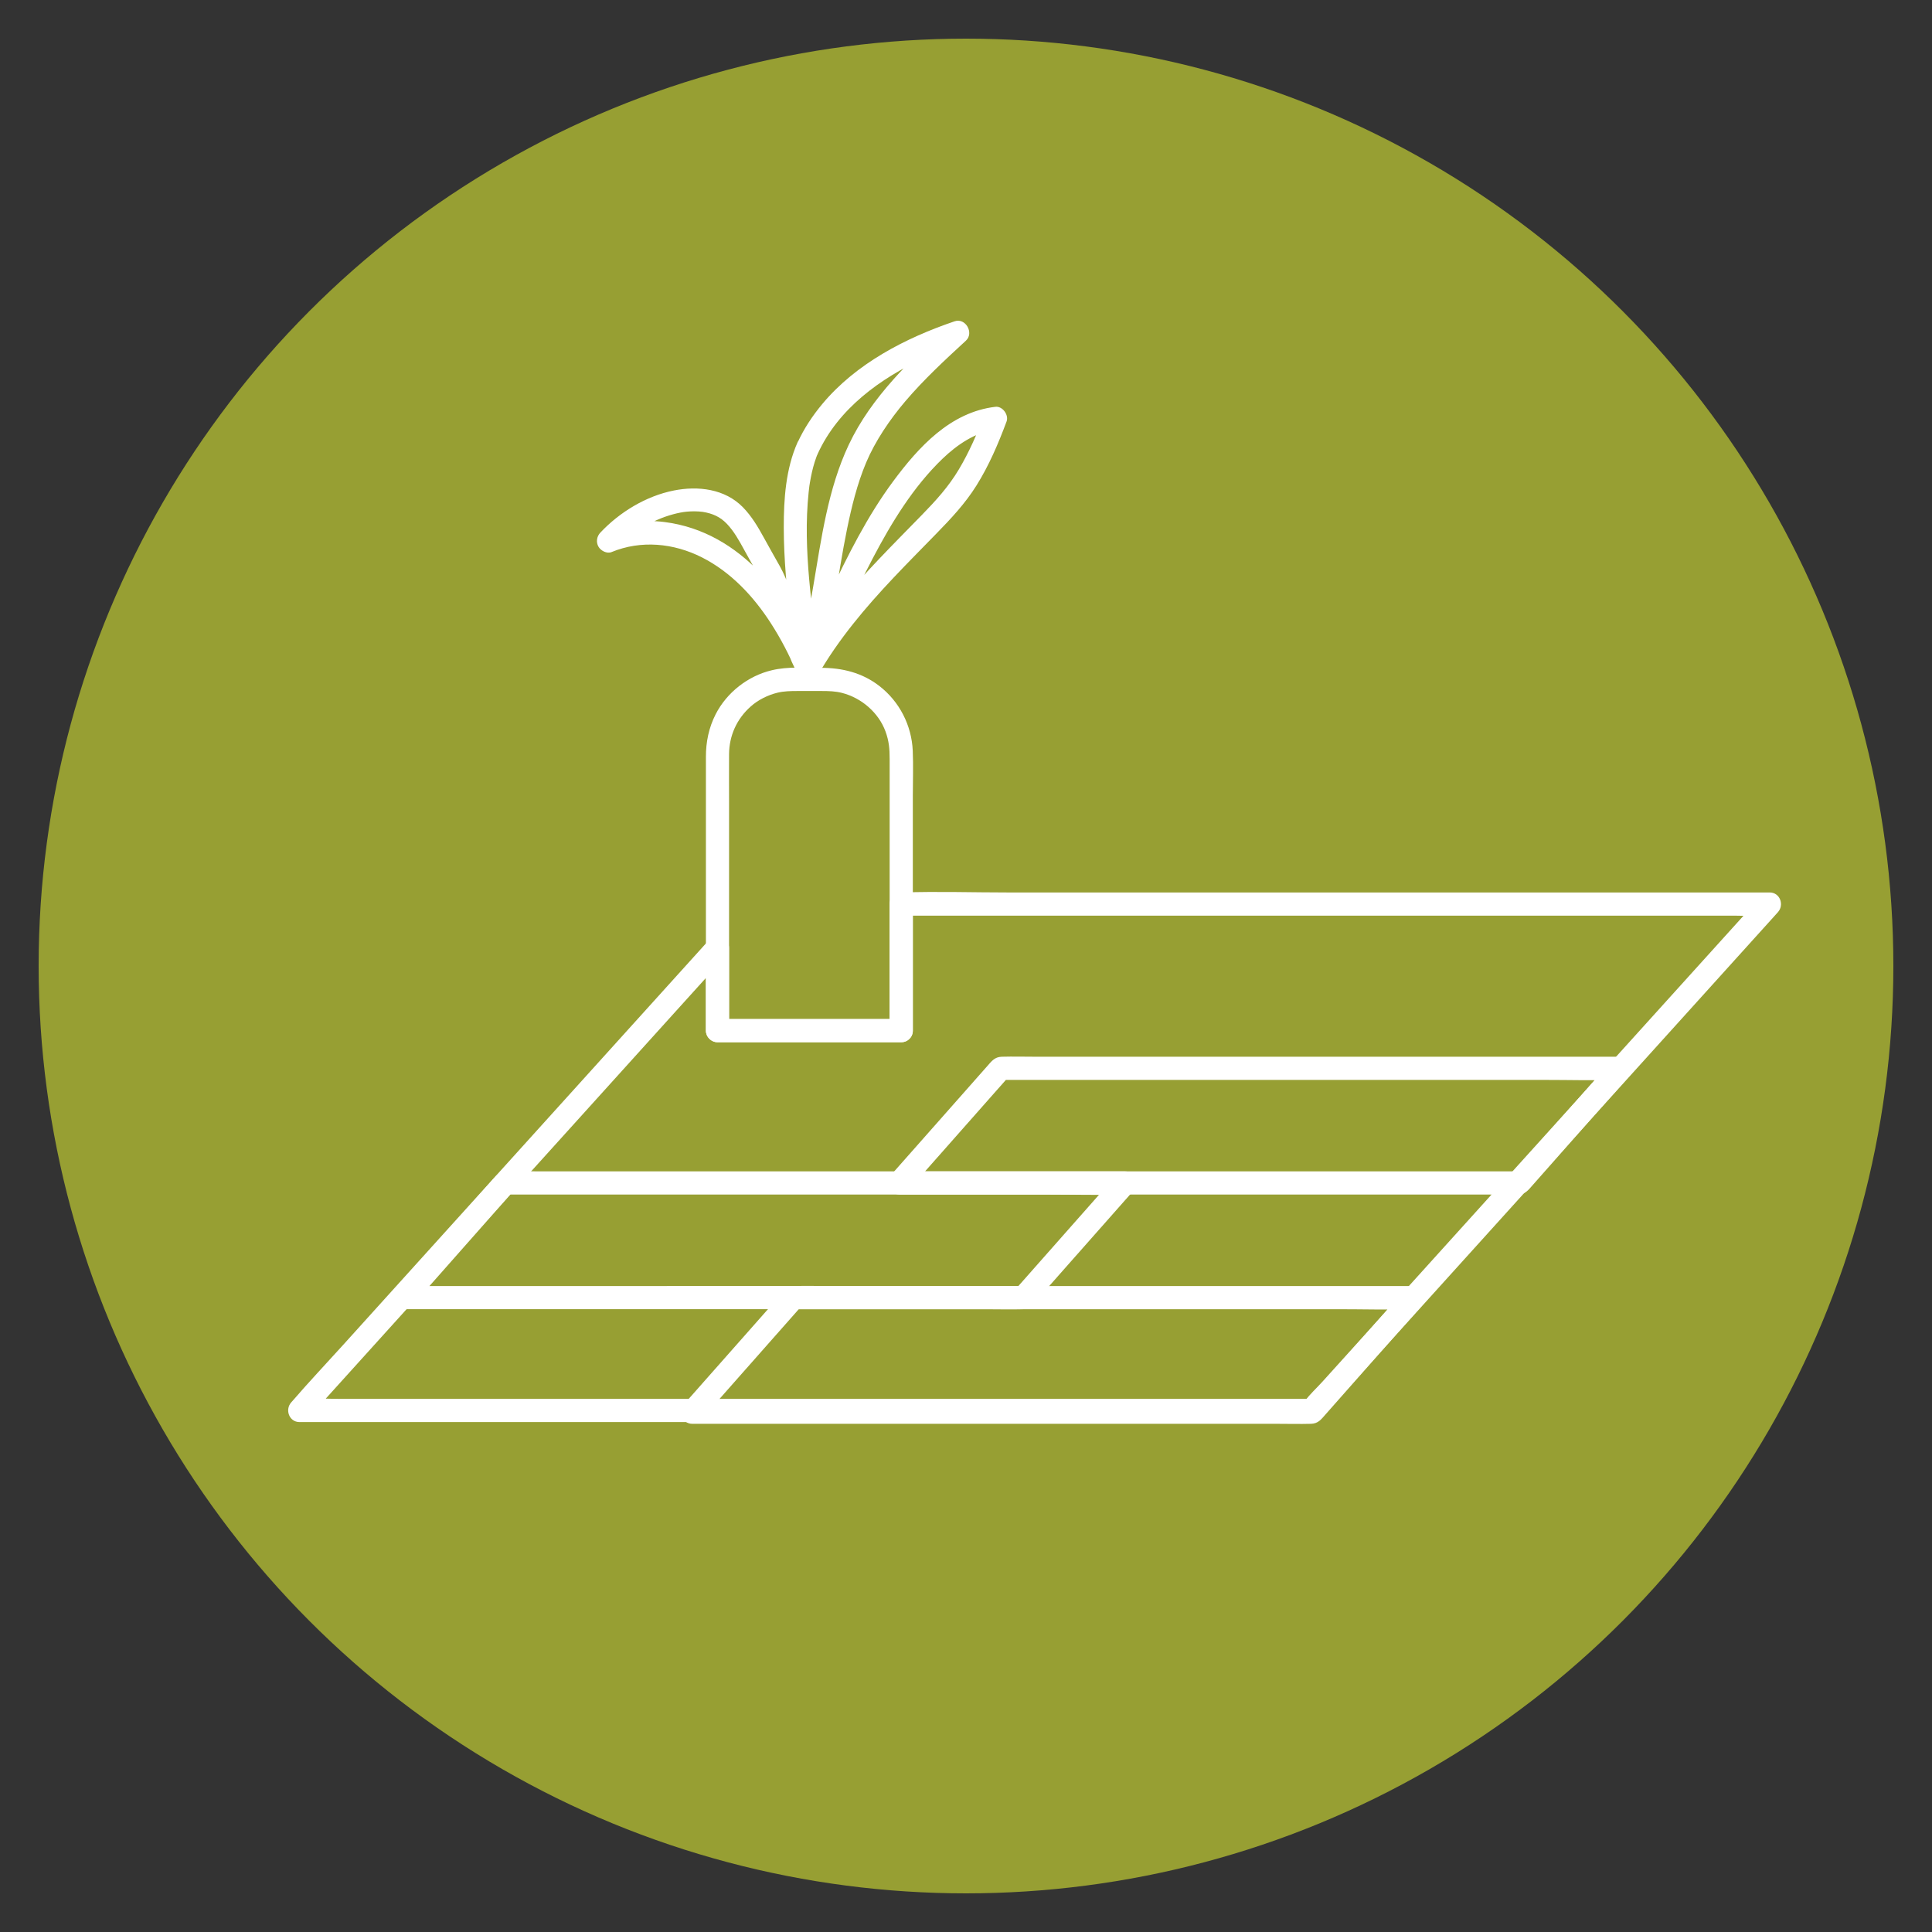 <svg xmlns="http://www.w3.org/2000/svg" id="uuid-246d6c7d-4821-4731-a3bf-3b0c2865d238" data-name="Ebene 1" viewBox="0 0 500 500"><rect x="0" y="0" width="500" height="500" fill="#333333" stroke="none"/><circle cx="250" cy="250" r="240" style="fill: #979f33;"></circle><g><g><path d="M230.24,233.96v32.77l3-3h-47.56l3,3v-21.41c0-2.5-3.34-4.09-5.12-2.12-3.59,3.98-7.19,7.95-10.78,11.93-8.63,9.55-17.26,19.1-25.88,28.64-10.39,11.5-20.78,23-31.17,34.49-8.99,9.95-17.98,19.89-26.96,29.84-4.39,4.86-8.91,9.63-13.19,14.6-.06.07-.13.14-.19.21-1.71,1.89-.57,5.12,2.12,5.12h18.92c15.7,0,31.41,0,47.11,0h61.57c20.77,0,41.54,0,62.3,0h49.53c7.43,0,14.95.33,22.38,0,2.31-.1,3.7-2.36,5.13-3.94,3.66-4.05,7.32-8.1,10.98-12.15,12.49-13.82,24.97-27.63,37.46-41.45,13.82-15.29,27.63-30.58,41.45-45.87,8.2-9.07,16.4-18.14,24.59-27.22.39-.44.79-.87,1.18-1.31,1.71-1.89.57-5.12-2.12-5.12h-197.2c-9.04,0-18.14-.3-27.18,0-.12,0-.25,0-.37,0-3.86,0-3.87,6,0,6h215.57c2.9,0,5.92.25,8.81,0,.12-.01.25,0,.37,0-.71-1.71-1.41-3.41-2.12-5.12-3.92,4.34-7.85,8.68-11.77,13.02-9.42,10.43-18.84,20.85-28.27,31.28-11.4,12.62-22.8,25.23-34.2,37.85-9.86,10.91-19.72,21.83-29.59,32.74-3.25,3.6-6.51,7.2-9.76,10.8-1.51,1.68-3.33,3.31-4.65,5.14-.06.08-.14.15-.21.23.71-.29,1.41-.59,2.12-.88H88.14c-3.37,0-6.85-.25-10.21,0-.14.01-.29,0-.43,0,.71,1.71,1.41,3.41,2.12,5.12,3.59-3.98,7.19-7.95,10.78-11.93,8.63-9.55,17.26-19.1,25.88-28.64,10.39-11.5,20.78-23,31.17-34.49,8.99-9.95,17.98-19.89,26.96-29.84,2.99-3.31,5.98-6.61,8.97-9.92,1.38-1.53,3.01-3.01,4.23-4.68.05-.07.13-.14.19-.21-1.71-.71-3.41-1.41-5.12-2.12v21.41c0,1.62,1.37,3,3,3h47.56c1.62,0,3-1.37,3-3v-32.77c0-3.86-6-3.87-6,0Z" style="fill: #fff;"></path><path d="M211.59,117.51c5.36-11.76,16.17-19.56,27.67-24.9,3.02-1.4,6.1-2.61,9.38-3.72-.97-1.67-1.95-3.34-2.92-5.01-9.96,9.16-20.19,18.79-26.06,31.22-5.39,11.43-7.08,24.22-9.18,36.56-1.16,6.79-2.36,13.61-4.38,20.21-.98,3.19,3.98,5.41,5.48,2.31,4.81-9.87,9.19-19.96,14.29-29.69,4.86-9.25,10.47-18.48,18.05-25.77,3.8-3.65,8.55-6.88,13.65-7.49-.96-1.27-1.93-2.53-2.89-3.8-1.8,4.86-3.88,9.61-6.54,14.07s-5.94,8.06-9.52,11.73c-7.39,7.58-14.94,15.04-21.61,23.27-3.88,4.79-7.48,9.81-10.56,15.16l5.48.72c-7.24-17.25-19.95-34.71-39.88-37.27-5.18-.67-10.55-.07-15.39,1.92.97,1.67,1.95,3.34,2.92,5.01,3.97-4.22,9.05-7.45,14.64-8.95,1.25-.34,2.54-.59,3.57-.68.69-.06,1.38-.09,2.07-.08.34,0,.68.02,1.02.04.14,0,1.19.14.88.08,2.72.43,4.65,1.33,6.38,3.14,1.77,1.85,3.13,4.27,4.44,6.68s2.64,4.74,3.98,7.11c.32.57.58,1.17.85,1.76.31.67-.24-.63.04.09.09.22.18.44.26.65.22.55.43,1.11.65,1.67.88,2.32,1.69,4.67,2.52,7.01.9,2.55,1.8,5.11,2.79,7.64.79,2.01,1.56,4.13,2.74,5.96.73,1.12,2.06,1.74,3.39,1.38,1.17-.32,2.34-1.6,2.2-2.89-1.65-14.96-4.31-30.2-2.72-45.28.05-.49.11-.98.17-1.46-.06.42.02-.1.02-.16.05-.31.1-.63.15-.94.15-.91.33-1.81.53-2.7.2-.85.42-1.69.68-2.52.14-.44.29-.88.45-1.31.06-.17.13-.34.19-.51.23-.61-.17.37.11-.26.66-1.48.43-3.22-1.08-4.1-1.28-.75-3.45-.41-4.1,1.08-3.05,6.88-3.57,14.63-3.56,22.07.01,8.16.82,16.31,1.76,24.41.45,3.9.95,7.8,1.39,11.7,1.86-.5,3.73-1.01,5.59-1.51-.42-.66-.77-1.36-1.1-2.06-.09-.2-.18-.41-.28-.61-.1-.22-.27-.64-.07-.16-.24-.56-.46-1.12-.68-1.69-.95-2.43-1.82-4.88-2.68-7.34-1.5-4.26-2.77-8.88-4.99-12.84-1.37-2.44-2.76-4.87-4.1-7.33-1.52-2.78-3.18-5.57-5.41-7.85-4.65-4.77-11.61-5.59-17.88-4.34-7.2,1.43-14.04,5.6-19.03,10.91-.92.97-1.16,2.46-.47,3.64.61,1.05,2.18,1.88,3.39,1.38,7.63-3.14,16.08-2.32,23.4,1.39,7.42,3.76,13.26,9.99,17.74,16.91,2.63,4.06,4.88,8.39,6.76,12.86.47,1.13,1.19,1.99,2.49,2.15,1.18.14,2.38-.37,2.99-1.43,5.34-9.3,12.26-17.47,19.6-25.25,3.63-3.84,7.35-7.59,11.04-11.37,3.82-3.91,7.48-7.81,10.4-12.47,3.25-5.19,5.67-10.86,7.8-16.58.63-1.69-1.04-4.02-2.89-3.8-11.63,1.37-19.84,10.36-26.45,19.27-6.73,9.08-11.78,19.23-16.6,29.41-2.72,5.74-5.35,11.52-8.13,17.23l5.48,2.31c3.64-11.89,4.8-24.38,7.29-36.52,1.2-5.84,2.63-11.73,4.95-17.25s6.1-11.13,10.15-15.89c4.8-5.64,10.24-10.67,15.68-15.68,2.16-1.99-.08-5.98-2.92-5.01-12.71,4.31-25.5,10.92-34.23,21.38-2.55,3.06-4.75,6.37-6.41,10-.67,1.47-.42,3.23,1.08,4.1,1.29.75,3.43.4,4.1-1.08Z" style="fill: #fff;"></path><path d="M233.24,263.73h-47.56l3,3v-59.44c0-4.03-.03-8.05,0-12.08.03-4.78,1.96-9.14,5.61-12.38,1.87-1.66,4.32-2.92,6.92-3.56,1.66-.4,3.36-.44,5.28-.44h6.03c1.97,0,3.64.05,5.35.48,5.12,1.3,9.52,5.15,11.29,9.97.92,2.51,1.08,4.53,1.08,7.15v70.3c0,3.86,6,3.87,6,0v-60.76c0-3.88.15-7.8-.02-11.69-.29-6.57-3.45-12.74-8.66-16.76-4.45-3.44-9.6-4.69-15.13-4.69-4.17,0-8.56-.35-12.65.62-6.18,1.45-11.68,5.75-14.57,11.4-1.76,3.45-2.52,7.15-2.52,11v70.87c0,1.62,1.37,3,3,3h47.56c3.86,0,3.87-6,0-6Z" style="fill: #fff;"></path></g><path d="M363.66,333.7c-7.67,8.68-15.34,17.36-23.01,26.04-1.07,1.21-2.14,2.42-3.21,3.63.71-.29,1.41-.59,2.12-.88h-153.87c-2.07,0-4.19-.12-6.26,0-.09,0-.18,0-.27,0,.71,1.71,1.41,3.41,2.12,5.12,7.67-8.68,15.34-17.36,23.01-26.04,1.07-1.21,2.14-2.42,3.21-3.63l-2.12.88h140.67c6.48,0,12.98.18,19.46,0,.09,0,.18,0,.27,0,3.86,0,3.87-6,0-6h-151.21c-2.97,0-5.95-.08-8.91,0-1.87.05-2.66,1.19-3.76,2.43-2.45,2.77-4.9,5.55-7.35,8.32-5.49,6.21-10.97,12.42-16.46,18.62-.35.39-.69.78-1.04,1.17-1.68,1.9-.59,5.12,2.12,5.12h151.21c2.97,0,5.95.08,8.91,0,1.87-.05,2.66-1.19,3.76-2.43,2.45-2.77,4.9-5.55,7.35-8.32,5.49-6.21,10.97-12.42,16.46-18.62.35-.39.69-.78,1.04-1.17,1.07-1.21,1.2-3.05,0-4.24-1.09-1.09-3.17-1.22-4.24,0Z" style="fill: #fff;"></path><path d="M417.26,274.36c-7.67,8.68-15.34,17.36-23.01,26.04-1.07,1.21-2.14,2.42-3.21,3.63.71-.29,1.41-.59,2.12-.88h-153.87c-2.07,0-4.19-.12-6.26,0-.09,0-.18,0-.27,0,.71,1.71,1.41,3.41,2.12,5.12,7.67-8.68,15.34-17.36,23.01-26.04,1.07-1.21,2.14-2.42,3.21-3.63-.71.29-1.41.59-2.12.88h140.67c6.48,0,12.98.18,19.46,0,.09,0,.18,0,.27,0,3.86,0,3.87-6,0-6h-151.21c-2.97,0-5.95-.08-8.91,0-1.87.05-2.66,1.19-3.76,2.43-2.45,2.77-4.9,5.55-7.35,8.32-5.49,6.21-10.97,12.42-16.46,18.62-.35.39-.69.78-1.04,1.17-1.68,1.9-.59,5.12,2.12,5.12h151.21c2.97,0,5.95.08,8.91,0,1.87-.05,2.66-1.19,3.76-2.43,2.45-2.77,4.9-5.55,7.35-8.32,5.49-6.21,10.97-12.42,16.46-18.62.35-.39.69-.78,1.04-1.17,1.07-1.21,1.2-3.05,0-4.24-1.09-1.09-3.17-1.22-4.24,0Z" style="fill: #fff;"></path><path d="M289,304.03c-7.67,8.68-15.34,17.36-23.01,26.04-1.07,1.21-2.14,2.42-3.21,3.63l2.12-.88H111.03c-2.07,0-4.19-.12-6.26,0-.09,0-.18,0-.27,0,.71,1.71,1.41,3.41,2.12,5.12,7.67-8.68,15.34-17.36,23.01-26.04,1.07-1.21,2.14-2.42,3.21-3.63-.71.29-1.41.59-2.12.88h140.67c6.48,0,12.98.18,19.46,0,.09,0,.18,0,.27,0,3.86,0,3.87-6,0-6h-151.21c-2.97,0-5.95-.08-8.91,0-1.87.05-2.66,1.19-3.76,2.43-2.45,2.77-4.9,5.55-7.35,8.32-5.49,6.21-10.97,12.42-16.46,18.62-.35.39-.69.78-1.04,1.17-1.68,1.9-.59,5.12,2.12,5.12h151.21c2.97,0,5.95.08,8.91,0,1.87-.05,2.66-1.19,3.76-2.43,2.45-2.77,4.9-5.55,7.35-8.32,5.49-6.21,10.97-12.42,16.46-18.62.35-.39.69-.78,1.04-1.17,1.07-1.21,1.2-3.05,0-4.24-1.09-1.09-3.17-1.22-4.24,0Z" style="fill: #fff;"></path></g></svg>